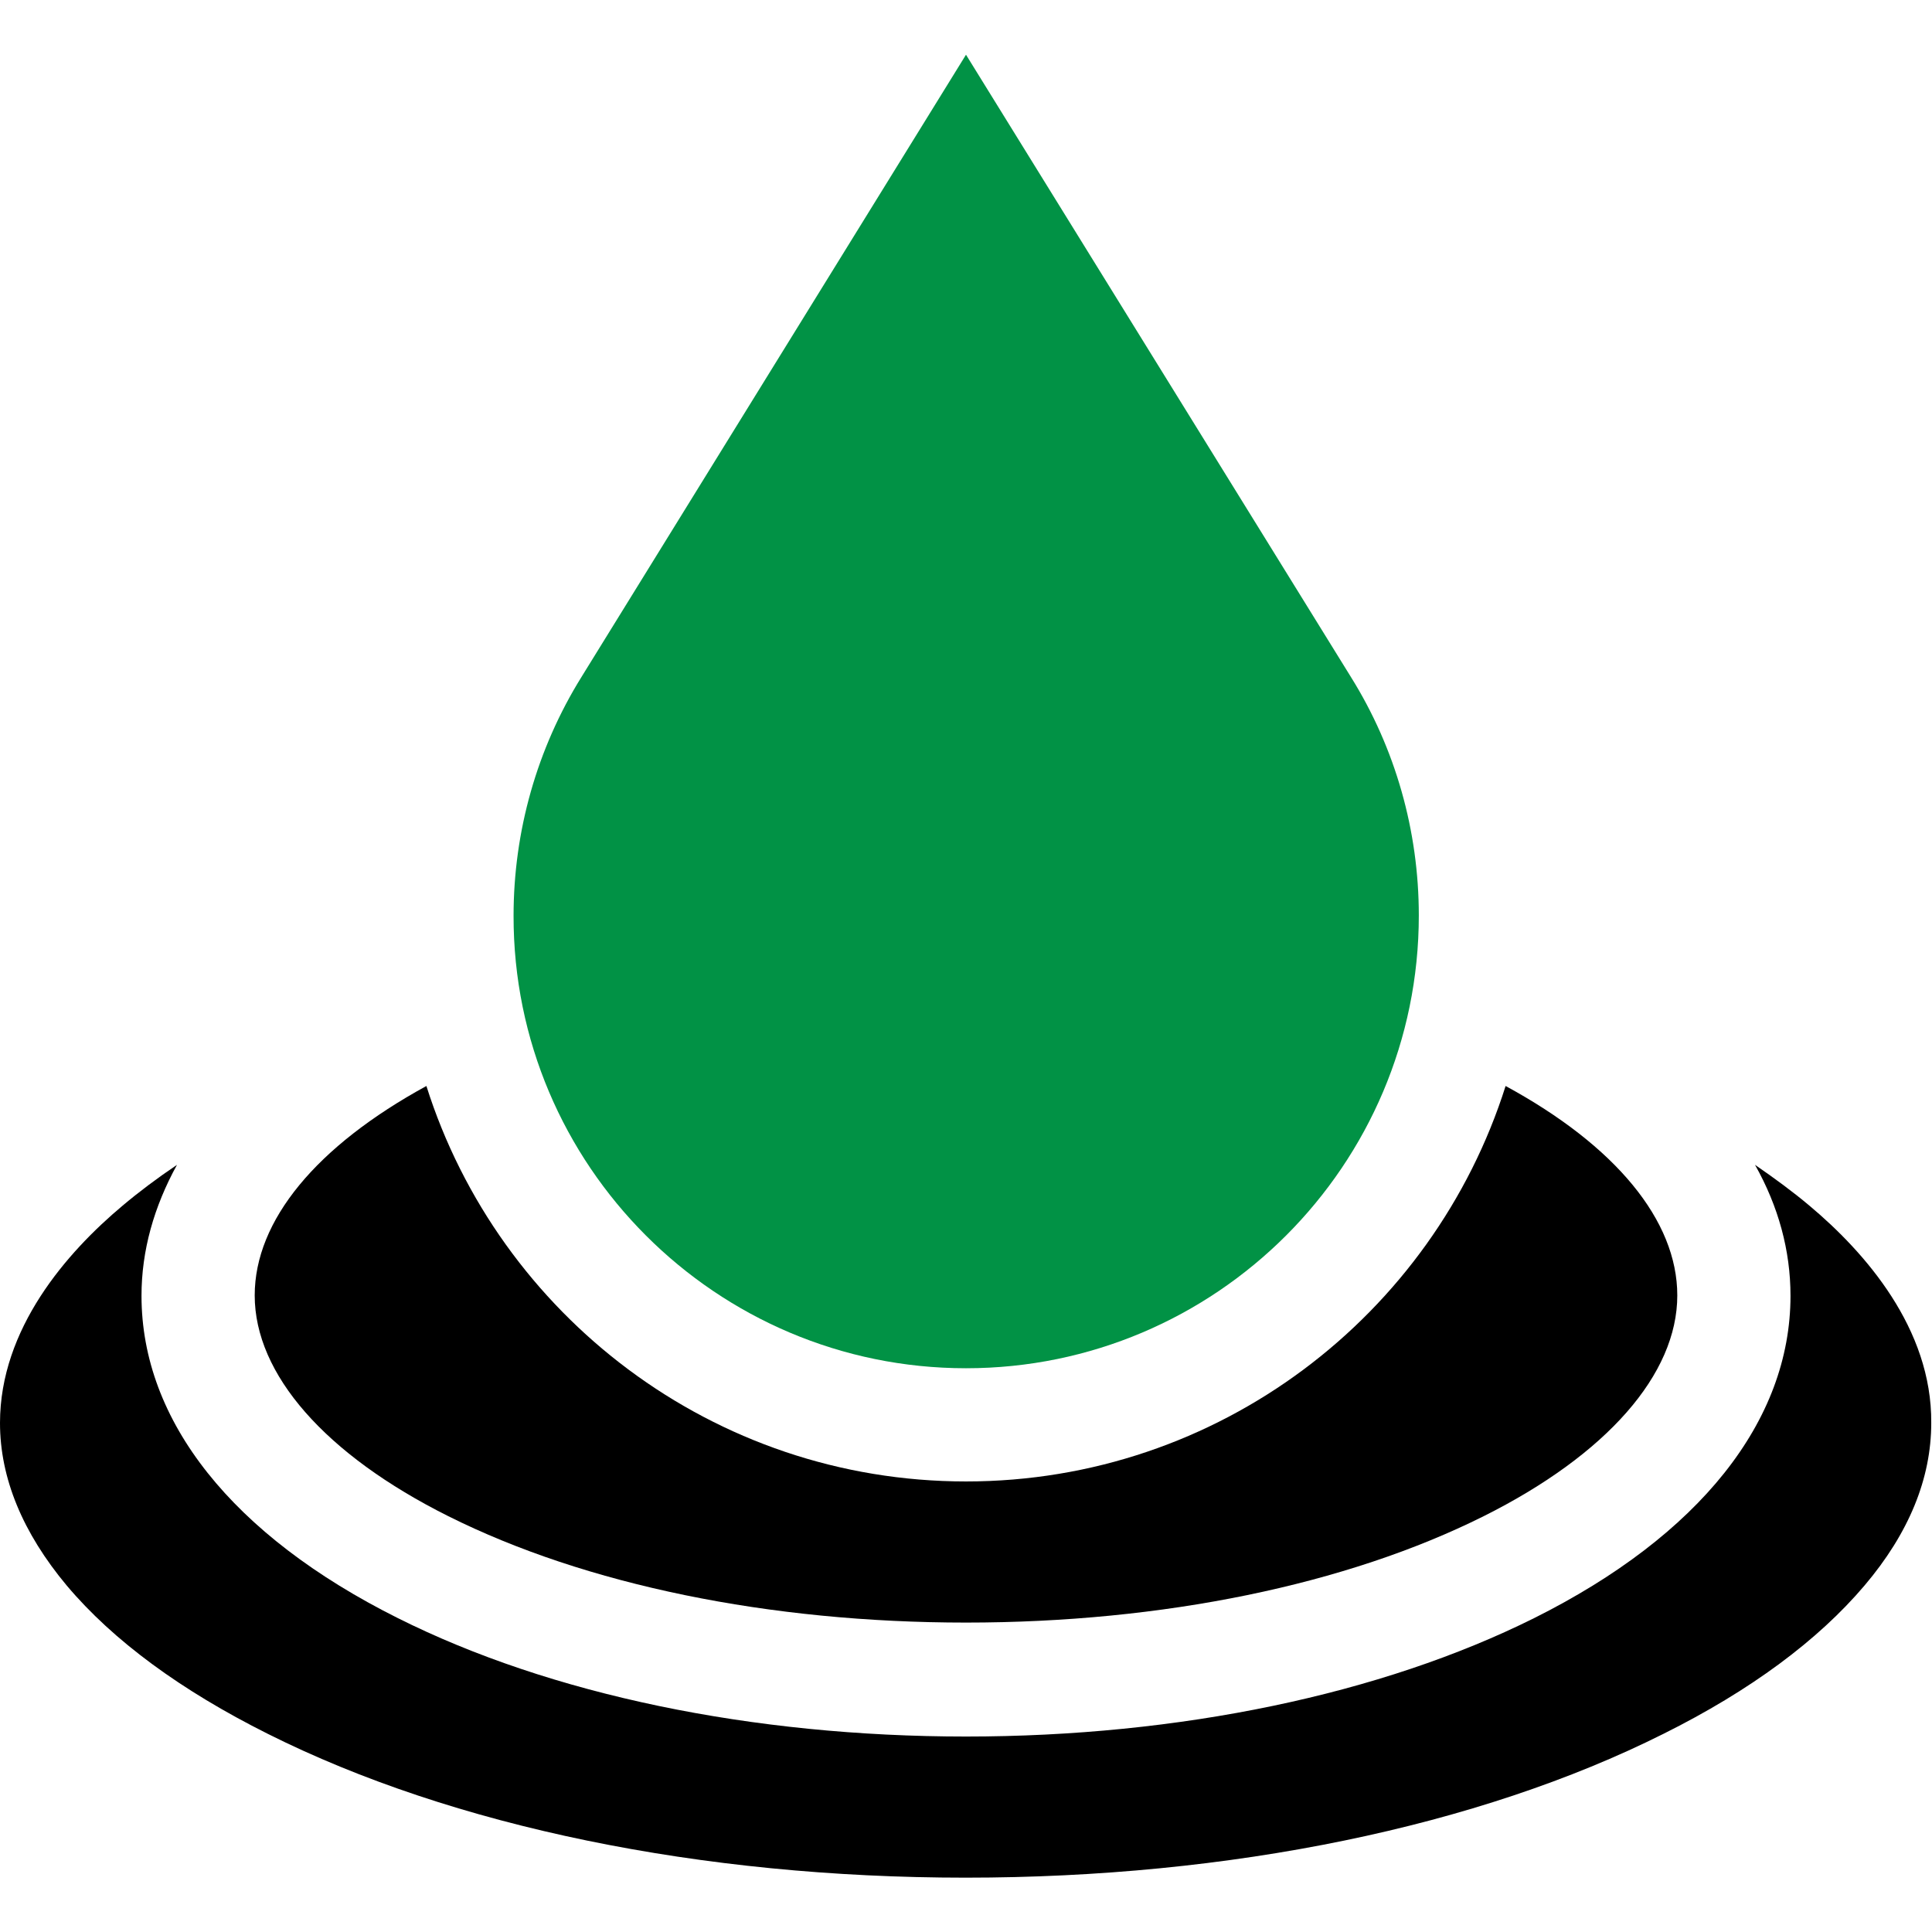 <?xml version="1.0" encoding="utf-8"?>
<!-- Generator: Adobe Illustrator 22.1.0, SVG Export Plug-In . SVG Version: 6.00 Build 0)  -->
<svg version="1.1" id="Capa_1" xmlns="http://www.w3.org/2000/svg" xmlns:xlink="http://www.w3.org/1999/xlink" x="0px" y="0px"
	 viewBox="0 0 512 512" style="enable-background:new 0 0 512 512;" xml:space="preserve">
<style type="text/css">
	.st0{fill:#019245;}
</style>
<g>
	<path d="M479.5,319.5c-4.4-3.7-9.3-7.3-14.4-10.8c6.2,11,9.4,22.7,9.4,34.7c0,33.2-24.1,63.5-67.9,85.4
		c-40.5,20.2-94,31.4-150.6,31.4s-110.1-11.1-150.6-31.4c-43.8-21.9-67.9-52.2-67.9-85.4c0-12,3.3-23.6,9.4-34.7
		c-5.2,3.5-10,7.1-14.4,10.8C17.7,331.9,0,352.1,0,377.1c0,14.6,6,29.1,17.7,43.1c12.3,14.6,30.3,27.8,53.3,39.3
		c49.1,24.6,114.8,38.1,184.9,38.1c70.1,0,135.8-13.5,184.9-38.1c23.1-11.5,41-24.8,53.3-39.3c11.8-13.9,17.7-28.4,17.7-43.1
		C512,352.1,494.3,331.9,479.5,319.5z"/>
	<path d="M256,392.6c-67,0-123.8-44.1-143-104.8c-29.1,15.9-45.5,35.6-45.5,55.5c0,20.9,18.7,42.2,51.3,58.5
		c36.4,18.2,85.1,28.2,137.2,28.2s100.8-10,137.2-28.2c32.6-16.3,51.3-37.6,51.3-58.5c0-19.9-16.4-39.7-45.5-55.5
		C379.8,348.5,323,392.6,256,392.6z"/>
	<path class="st0" d="M256,362.6c66.2,0,120-53.8,120-120c0-22.4-6.2-44.3-18-63.2c0,0-102-164.9-102-164.9L154.1,179.4
		c-11.8,19-18,40.9-18,63.3C136,308.8,189.8,362.6,256,362.6z"/>
</g>
</svg>
